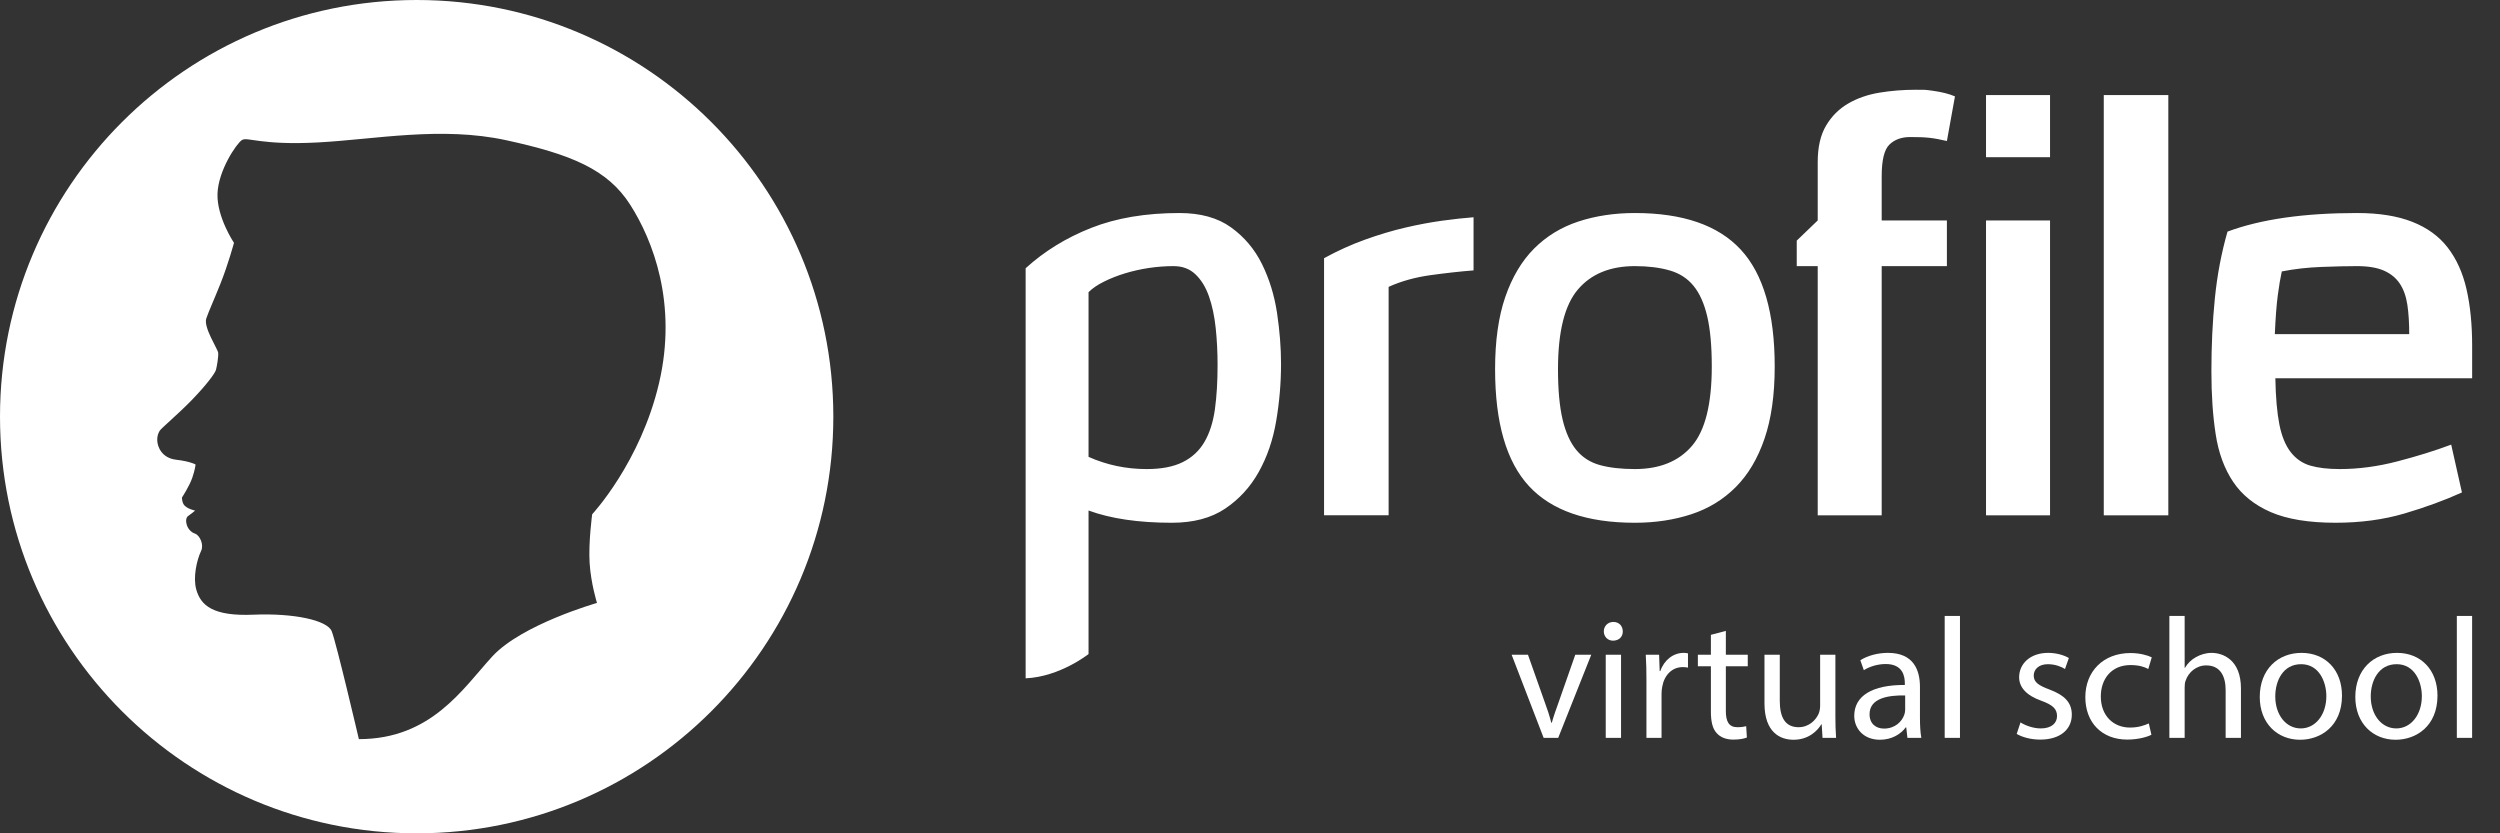<?xml version="1.0" encoding="UTF-8"?> <svg xmlns="http://www.w3.org/2000/svg" width="390" height="130" viewBox="0 0 390 130" fill="none"><rect x="0" y="0" width="390" height="130" fill="#333333" stroke="none"/> <path d="M367.703 41.514C366.196 41.514 364.349 41.557 362.171 41.641C359.985 41.722 357.919 41.958 355.961 42.345C355.738 43.344 355.528 44.582 355.333 46.074C355.136 47.566 354.982 49.584 354.873 52.125H375.839C375.839 50.409 375.745 48.891 375.552 47.566C375.352 46.243 374.964 45.138 374.373 44.252C373.783 43.368 372.964 42.692 371.901 42.222C370.834 41.753 369.437 41.514 367.703 41.514ZM354.954 59.005C355.011 61.984 355.221 64.392 355.582 66.214C355.941 68.037 356.534 69.474 357.343 70.522C358.155 71.568 359.175 72.277 360.408 72.637C361.638 72.996 363.176 73.174 365.021 73.174C367.93 73.174 370.924 72.776 373.992 71.975C377.075 71.174 379.868 70.304 382.387 69.362L384.061 76.822C381.378 78.038 378.402 79.129 375.127 80.096C371.854 81.06 368.262 81.549 364.349 81.549C360.156 81.549 356.786 80.992 354.237 79.888C351.695 78.784 349.738 77.208 348.371 75.166C347 73.123 346.09 70.652 345.647 67.747C345.196 64.848 344.979 61.575 344.979 57.927C344.979 53.949 345.152 50.151 345.52 46.533C345.881 42.913 346.54 39.447 347.49 36.131C352.689 34.197 359.43 33.232 367.705 33.232C371.118 33.232 373.983 33.687 376.307 34.602C378.624 35.509 380.475 36.85 381.84 38.617C383.209 40.387 384.191 42.555 384.779 45.124C385.363 47.691 385.655 50.635 385.655 53.949V59.006H354.954V59.005ZM328.189 14.835H338.258V80.388H328.189V14.835ZM309.819 14.835H319.806V24.527H309.819V14.835ZM309.819 34.388H319.806V80.387H309.819V34.388ZM283.564 80.388V41.514H280.292V37.537L283.564 34.388V25.273C283.564 22.958 283.995 21.061 284.867 19.597C285.73 18.132 286.879 16.989 288.306 16.157C289.725 15.329 291.353 14.761 293.169 14.458C294.983 14.156 296.877 14.002 298.83 14.002C300.286 14.002 300.207 13.972 301.579 14.168C302.948 14.36 304.081 14.652 304.974 15.036L303.716 21.997C301.533 21.501 300.618 21.379 297.993 21.379C296.646 21.379 295.571 21.765 294.764 22.54C293.949 23.314 293.543 24.969 293.543 27.509V34.388H303.716V41.514H293.543V80.387H283.564V80.388ZM267.038 57.182C267.038 53.976 266.8 51.366 266.326 49.35C265.849 47.332 265.139 45.745 264.186 44.584C263.237 43.423 261.99 42.621 260.452 42.183C258.915 41.739 257.11 41.514 255.041 41.514C251.181 41.514 248.218 42.733 246.151 45.164C244.082 47.596 243.047 51.74 243.047 57.596C243.047 60.801 243.286 63.411 243.761 65.43C244.236 67.442 244.952 69.031 245.9 70.192C246.852 71.352 248.081 72.136 249.586 72.553C251.097 72.967 252.918 73.174 255.042 73.174C258.901 73.174 261.867 71.975 263.937 69.571C266.003 67.169 267.038 63.036 267.038 57.182ZM233.234 57.596C233.234 53.176 233.76 49.419 234.824 46.328C235.891 43.232 237.388 40.717 239.313 38.783C241.243 36.849 243.551 35.441 246.234 34.555C248.918 33.675 251.855 33.232 255.041 33.232C262.536 33.232 268.046 35.139 271.564 38.946C275.09 42.761 276.854 48.841 276.854 57.183C276.854 61.601 276.321 65.358 275.257 68.454C274.197 71.545 272.699 74.063 270.77 75.991C268.84 77.928 266.535 79.338 263.854 80.22C261.166 81.103 258.232 81.55 255.041 81.55C247.547 81.55 242.041 79.641 238.517 75.828C234.991 72.013 233.234 65.942 233.234 57.596ZM206.553 80.388V40.276C208.682 39.114 210.818 38.145 212.974 37.373C215.125 36.601 217.205 35.978 219.221 35.508C221.234 35.038 223.151 34.68 224.97 34.429C226.787 34.179 228.423 34.005 229.874 33.891V42.182C227.806 42.344 225.568 42.592 223.166 42.924C220.761 43.258 218.578 43.864 216.625 44.749V80.385H206.553V80.388ZM183.071 41.514C181.783 41.514 180.496 41.615 179.21 41.805C177.923 42.004 176.691 42.279 175.516 42.636C174.342 42.995 173.251 43.421 172.246 43.922C171.238 44.416 170.429 44.967 169.813 45.578V71.27C172.663 72.543 175.684 73.175 178.872 73.175C181.168 73.175 183.038 72.819 184.494 72.099C185.944 71.383 187.079 70.333 187.89 68.949C188.698 67.567 189.242 65.869 189.526 63.849C189.804 61.835 189.942 59.529 189.942 56.931C189.942 54.941 189.844 53.024 189.649 51.173C189.454 49.322 189.104 47.678 188.602 46.243C188.099 44.805 187.398 43.658 186.502 42.806C185.612 41.943 184.465 41.514 183.071 41.514ZM160 105.819V41.846C162.908 39.199 166.317 37.095 170.234 35.55C174.148 34.006 178.736 33.232 183.989 33.232C187.29 33.232 189.974 33.977 192.041 35.471C194.108 36.961 195.718 38.862 196.868 41.191C198.013 43.506 198.797 46.047 199.216 48.811C199.628 51.571 199.842 54.224 199.842 56.766C199.842 59.749 199.588 62.721 199.085 65.677C198.585 68.633 197.674 71.285 196.361 73.63C195.047 75.98 193.299 77.887 191.119 79.35C188.938 80.816 186.17 81.55 182.813 81.55C177.612 81.55 173.279 80.912 169.812 79.641V102.032C169.815 102.032 165.353 105.576 160 105.819Z" fill="white"></path> <path d="M238.364 102.141L240.94 109.426C241.381 110.605 241.73 111.677 242.001 112.749H242.08C242.382 111.679 242.762 110.605 243.19 109.426L245.742 102.141H248.236L243.08 115.105H240.807L235.816 102.141H238.364Z" fill="white"></path> <path d="M253.152 98.496C253.179 99.3 252.582 99.944 251.631 99.944C250.791 99.944 250.195 99.3 250.195 98.496C250.195 97.665 250.821 97.022 251.69 97.022C252.584 97.024 253.152 97.666 253.152 98.496ZM250.495 115.105V102.141H252.883V115.105H250.495Z" fill="white"></path> <path d="M256.846 106.188C256.846 104.66 256.818 103.346 256.738 102.142H258.821L258.909 104.685H259.008C259.607 102.946 261.047 101.848 262.647 101.848C262.918 101.848 263.109 101.874 263.325 101.926V104.149C263.079 104.098 262.835 104.068 262.509 104.068C260.829 104.068 259.634 105.33 259.313 107.099C259.254 107.42 259.201 107.791 259.201 108.195V115.106H256.845V106.188H256.846Z" fill="white"></path> <path d="M269.232 98.419V102.142H272.651V103.937H269.232V110.928C269.232 112.535 269.696 113.445 271.024 113.445C271.649 113.445 272.105 113.366 272.404 113.287L272.513 115.055C272.054 115.241 271.323 115.377 270.397 115.377C269.288 115.377 268.394 115.028 267.824 114.385C267.148 113.689 266.899 112.537 266.899 111.01V103.937H264.867V102.142H266.899V99.034L269.232 98.419Z" fill="white"></path> <path d="M286.318 111.569C286.318 112.911 286.351 114.087 286.43 115.105H284.315L284.183 112.991H284.127C283.502 114.034 282.122 115.402 279.786 115.402C277.728 115.402 275.258 114.276 275.258 109.723V102.142H277.646V109.321C277.646 111.787 278.407 113.445 280.578 113.445C282.178 113.445 283.286 112.347 283.724 111.302C283.862 110.954 283.941 110.528 283.941 110.098V102.141H286.321V111.569H286.318Z" fill="white"></path> <path d="M297.559 115.106L297.374 113.472H297.292C296.557 114.49 295.148 115.401 293.274 115.401C290.619 115.401 289.262 113.553 289.262 111.678C289.262 108.543 292.088 106.828 297.154 106.854V106.587C297.154 105.514 296.857 103.588 294.173 103.588C292.949 103.588 291.679 103.963 290.757 104.549L290.213 102.998C291.3 102.301 292.872 101.848 294.525 101.848C298.532 101.848 299.513 104.549 299.513 107.151V111.998C299.513 113.124 299.566 114.22 299.727 115.106H297.559ZM297.207 108.49C294.604 108.435 291.65 108.89 291.65 111.409C291.65 112.935 292.681 113.659 293.902 113.659C295.609 113.659 296.696 112.588 297.072 111.489C297.154 111.248 297.207 110.979 297.207 110.737V108.49Z" fill="white"></path> <path d="M303.371 96.087H305.755V115.106H303.371V96.087Z" fill="white"></path> <path d="M315.2 112.696C315.904 113.15 317.155 113.634 318.348 113.634C320.081 113.634 320.897 112.776 320.897 111.706C320.897 110.579 320.215 109.965 318.454 109.32C316.096 108.49 314.985 107.202 314.985 105.652C314.985 103.562 316.693 101.848 319.513 101.848C320.841 101.848 322.009 102.22 322.741 102.649L322.142 104.364C321.624 104.043 320.673 103.615 319.46 103.615C318.047 103.615 317.262 104.42 317.262 105.383C317.262 106.454 318.048 106.936 319.755 107.58C322.033 108.436 323.202 109.565 323.202 111.492C323.202 113.768 321.411 115.378 318.285 115.378C316.854 115.378 315.524 115.028 314.605 114.493L315.2 112.696Z" fill="white"></path> <path d="M335.622 114.623C334.999 114.945 333.612 115.375 331.848 115.375C327.892 115.375 325.312 112.722 325.312 108.758C325.312 104.765 328.083 101.874 332.365 101.874C333.774 101.874 335.023 102.22 335.674 102.544L335.132 104.364C334.562 104.043 333.666 103.749 332.365 103.749C329.354 103.749 327.727 105.945 327.727 108.649C327.727 111.652 329.682 113.499 332.281 113.499C333.635 113.499 334.538 113.15 335.214 112.857L335.622 114.623Z" fill="white"></path> <path d="M338.422 96.087H340.806V104.178H340.862C341.238 103.508 341.839 102.916 342.565 102.516C343.276 102.115 344.117 101.849 345.009 101.849C346.768 101.849 349.588 102.916 349.588 107.391V115.106H347.2V107.66C347.2 105.568 346.421 103.803 344.168 103.803C342.623 103.803 341.399 104.873 340.967 106.157C340.833 106.48 340.806 106.828 340.806 107.283V115.106H338.422V96.087Z" fill="white"></path> <path d="M365.35 108.519C365.35 113.312 361.987 115.402 358.815 115.402C355.264 115.402 352.523 112.83 352.523 108.732C352.523 104.392 355.399 101.849 359.032 101.849C362.805 101.847 365.35 104.55 365.35 108.519ZM354.942 108.649C354.942 111.49 356.593 113.633 358.924 113.633C361.201 113.633 362.911 111.516 362.911 108.597C362.911 106.401 361.801 103.614 358.978 103.614C356.157 103.614 354.942 106.187 354.942 108.649Z" fill="white"></path> <path d="M380.247 108.519C380.247 113.312 376.887 115.402 373.715 115.402C370.17 115.402 367.43 112.83 367.43 108.732C367.43 104.392 370.305 101.849 373.933 101.849C377.702 101.847 380.247 104.55 380.247 108.519ZM369.837 108.649C369.837 111.49 371.49 113.633 373.823 113.633C376.099 113.633 377.809 111.516 377.809 108.597C377.809 106.401 376.702 103.614 373.88 103.614C371.062 103.614 369.837 106.187 369.837 108.649Z" fill="white"></path> <path d="M383.266 96.087H385.65V115.106H383.266V96.087Z" fill="white"></path> <path d="M65 0C29.101 0 0 29.101 0 65C0 100.899 29.101 130 65 130C100.899 130 130 100.899 130 65C130 29.101 100.898 0 65 0ZM102.814 59.753C99.915 72.154 92.381 80.223 92.381 80.223C92.381 80.223 91.781 84.623 91.981 87.824C92.18 91.025 93.13 94.059 93.13 94.059C93.13 94.059 81.372 97.406 76.778 102.426C72.185 107.446 67.26 115.305 55.984 115.305C55.984 115.305 52.442 100.159 51.742 98.459C51.042 96.758 45.849 95.627 39.544 95.892C33.239 96.159 31.318 94.462 30.617 91.962C30.087 90.067 30.688 87.385 31.38 85.924C31.83 84.974 31.188 83.506 30.403 83.237C29.063 82.777 28.695 80.922 29.361 80.489C29.657 80.297 30.438 79.656 30.438 79.656C30.438 79.656 29.078 79.363 28.663 78.707C28.363 78.231 28.388 77.607 28.388 77.607C28.388 77.607 29.538 75.856 29.988 74.556C30.438 73.255 30.512 72.466 30.512 72.466C30.512 72.466 29.707 71.977 27.473 71.716C25.238 71.456 24.588 69.706 24.538 68.805C24.489 67.905 24.729 67.555 24.909 67.205C25.088 66.854 27.843 64.563 30.015 62.309C32.188 60.054 33.538 58.253 33.689 57.703C33.839 57.153 34.089 55.653 34.04 55.053C33.99 54.452 31.689 51.052 32.189 49.652C32.69 48.253 33.189 47.252 34.389 44.252C35.589 41.252 36.501 37.886 36.501 37.886C36.501 37.886 33.819 33.885 33.929 30.242C34.04 26.599 36.89 22.399 37.739 21.849C38.589 21.299 40.64 22.695 49.574 22.222C58.508 21.749 68.824 19.666 78.968 21.874C89.112 24.082 94.797 26.42 98.322 31.953C101.848 37.485 105.712 47.352 102.814 59.753Z" fill="white"></path> </svg> 